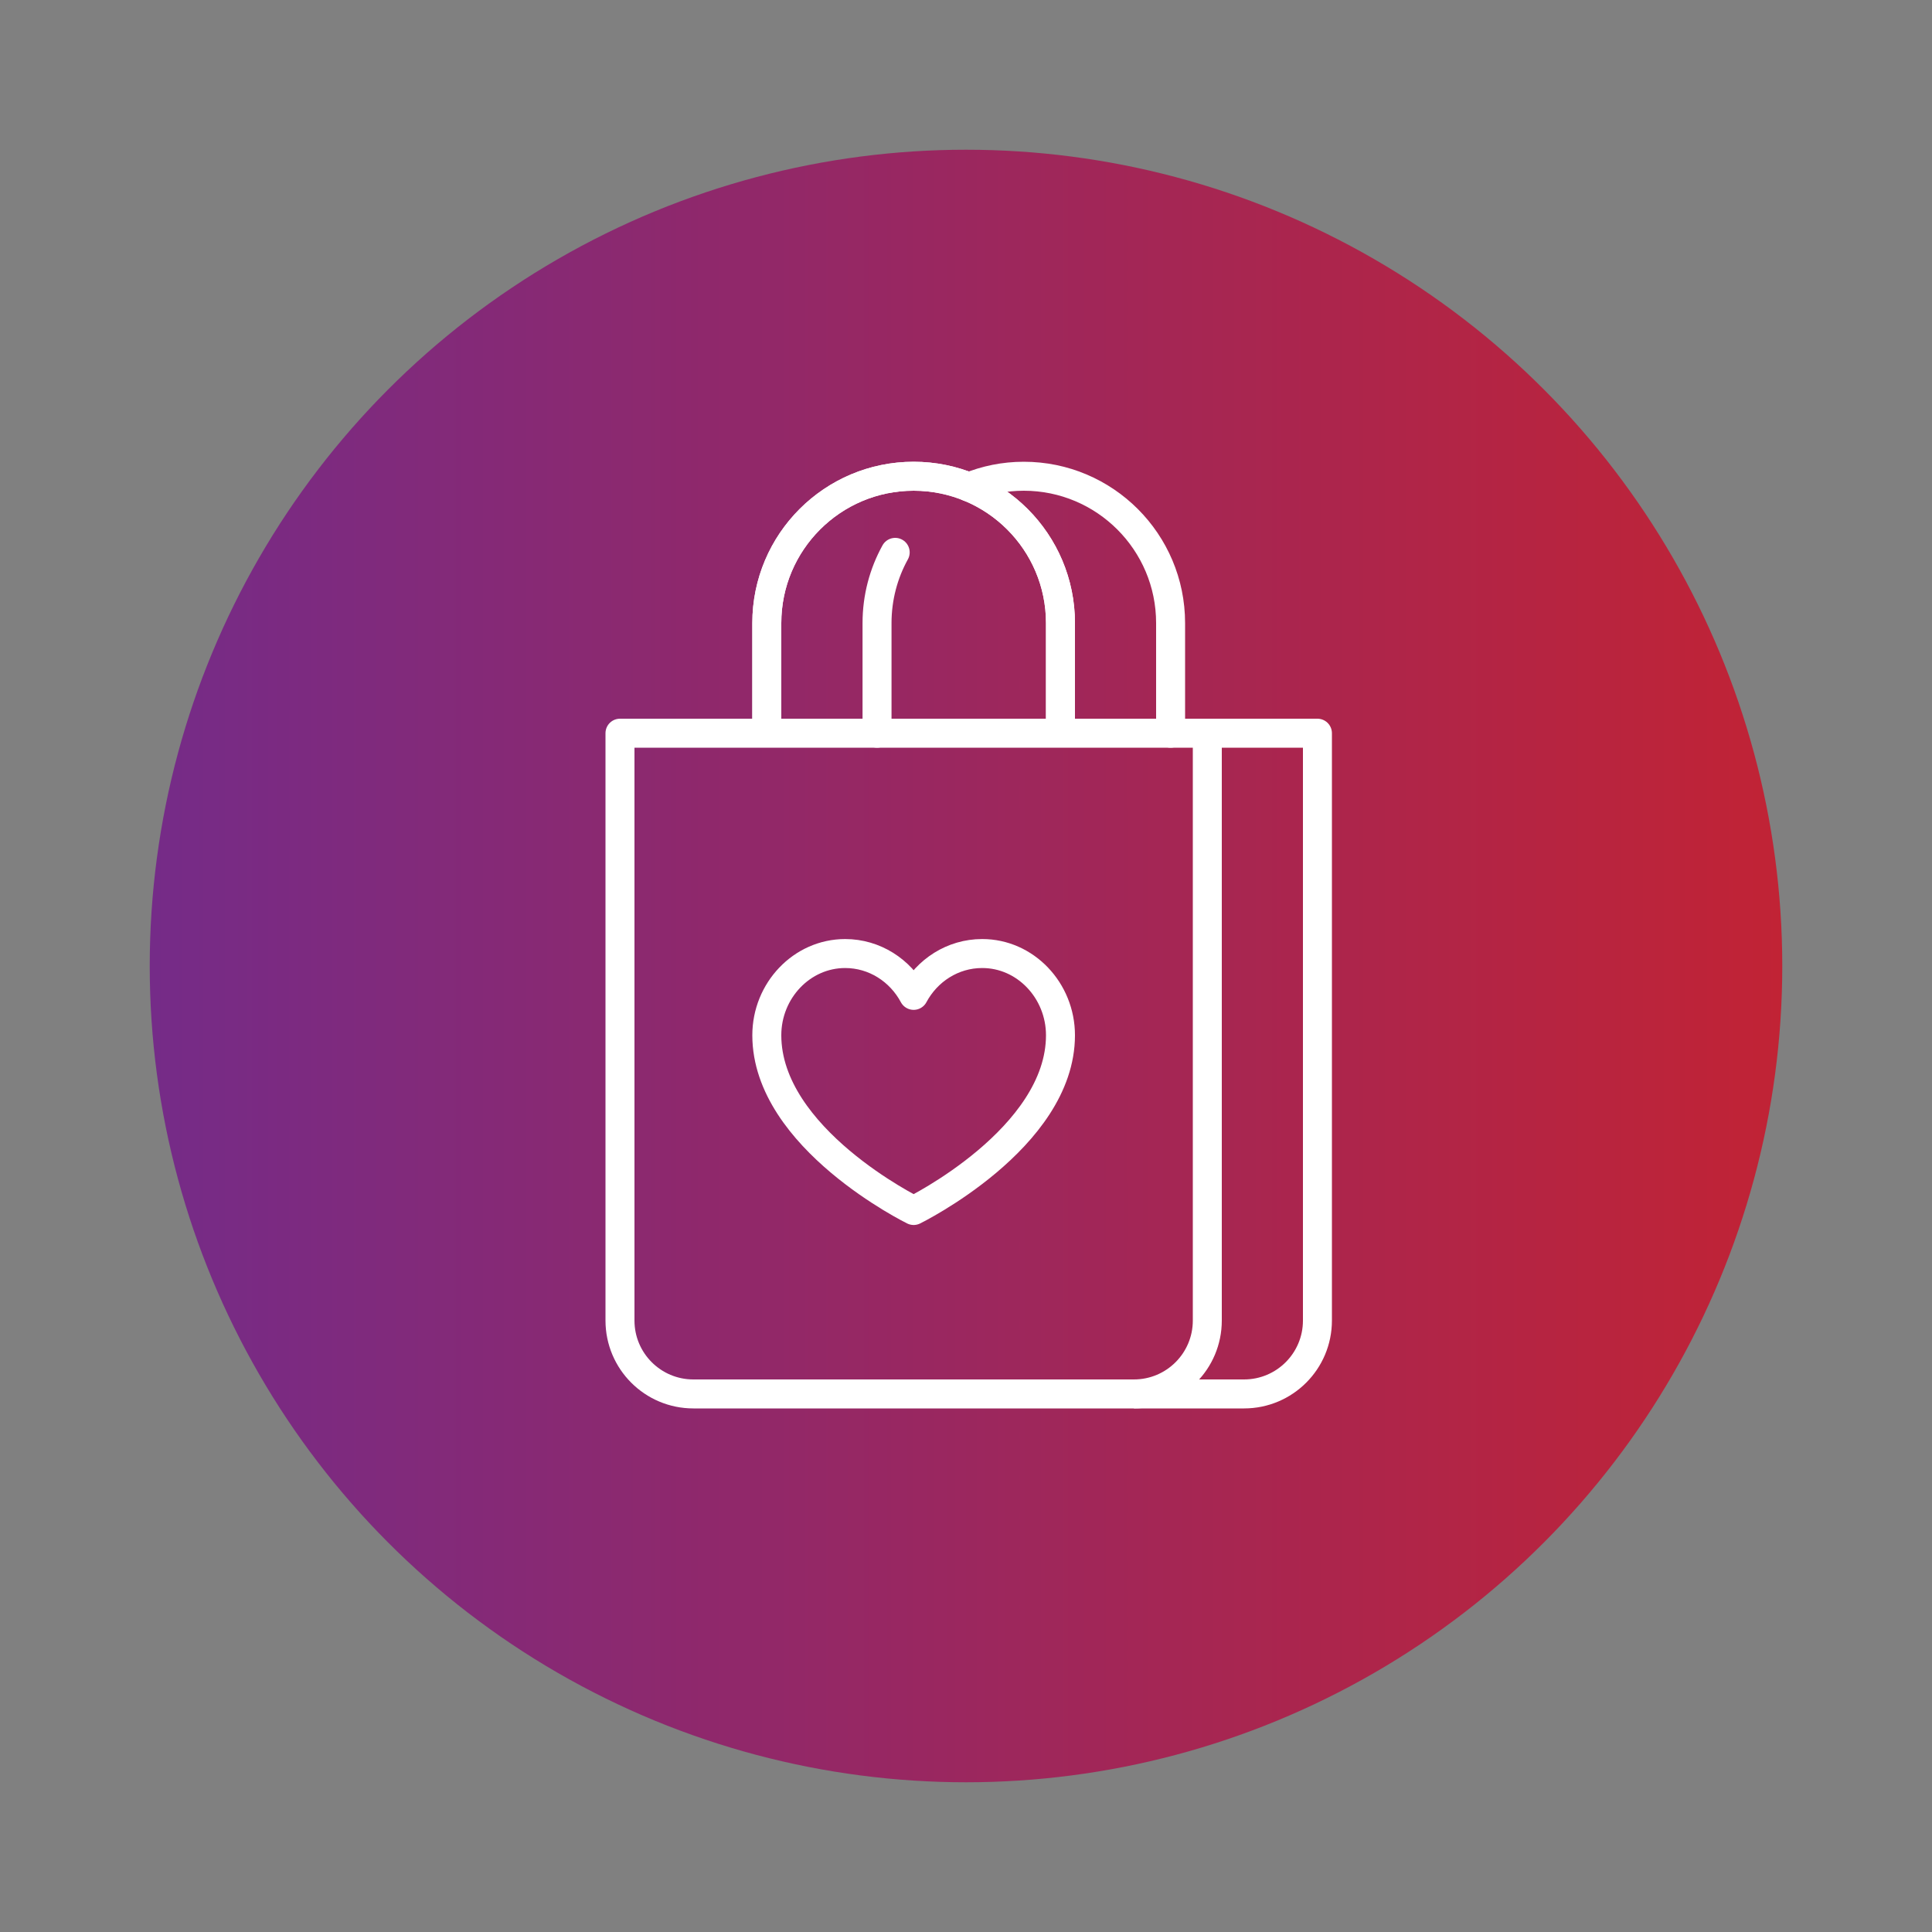 <svg xmlns="http://www.w3.org/2000/svg" xmlns:xlink="http://www.w3.org/1999/xlink" x="0px" y="0px" viewBox="0 0 200 200" style="enable-background:new 0 0 200 200;" xml:space="preserve"><rect x="0" y="0" width="200" height="200" fill="#808080" stroke="none"/> <style type="text/css"> .st0{fill:url(#SVGID_1_);} .st1{fill:none;stroke:#FFFFFF;stroke-width:3;stroke-linejoin:round;} .st2{fill:none;stroke:#FFFFFF;stroke-width:3;stroke-linecap:round;stroke-linejoin:round;} </style> <g id="Layer_2"> <g> <linearGradient id="SVGID_1_" gradientUnits="userSpaceOnUse" x1="15.5" y1="100" x2="184.5" y2="100"> <stop offset="0" style="stop-color:#752B88"></stop> <stop offset="1" style="stop-color:#C12335"></stop> </linearGradient> <circle class="st0" cx="100" cy="100" r="84.5"></circle> </g> </g> <g id="shop_bag"> <g> <path class="st1" d="M64.18,75.9v60.8c0,4.2,3.4,7.6,7.6,7.6h45.6c4.2,0,7.6-3.4,7.6-7.6V75.9H64.18z"></path> <path class="st1" d="M124.98,75.9h11.4v60.8c0,4.2-3.4,7.6-7.6,7.6h-11.4"></path> <path class="st1" d="M79.38,75.9V64.5c0-8.39,6.81-15.2,15.2-15.2l0,0c8.39,0,15.2,6.81,15.2,15.2v11.4"></path> <path class="st1" d="M79.38,75.9V64.5c0-8.39,6.81-15.2,15.2-15.2l0,0c8.39,0,15.2,6.81,15.2,15.2v11.4"></path> <path class="st2" d="M92.67,57.18c-1.2,2.17-1.88,4.67-1.88,7.32v11.4"></path> <path class="st2" d="M121.18,75.9V64.5c0-8.39-6.81-15.2-15.2-15.2c-2.02,0-3.94,0.4-5.7,1.12"></path> <path class="st1" d="M109.78,107.17c0,10.68-15.2,18.14-15.2,18.14s-15.2-7.45-15.2-18.14c0-4.63,3.63-8.46,8.11-8.46 c3.05,0,5.71,1.75,7.09,4.33c1.38-2.58,4.04-4.33,7.09-4.33C106.15,98.7,109.78,102.54,109.78,107.17z"></path> </g> </g> </svg>